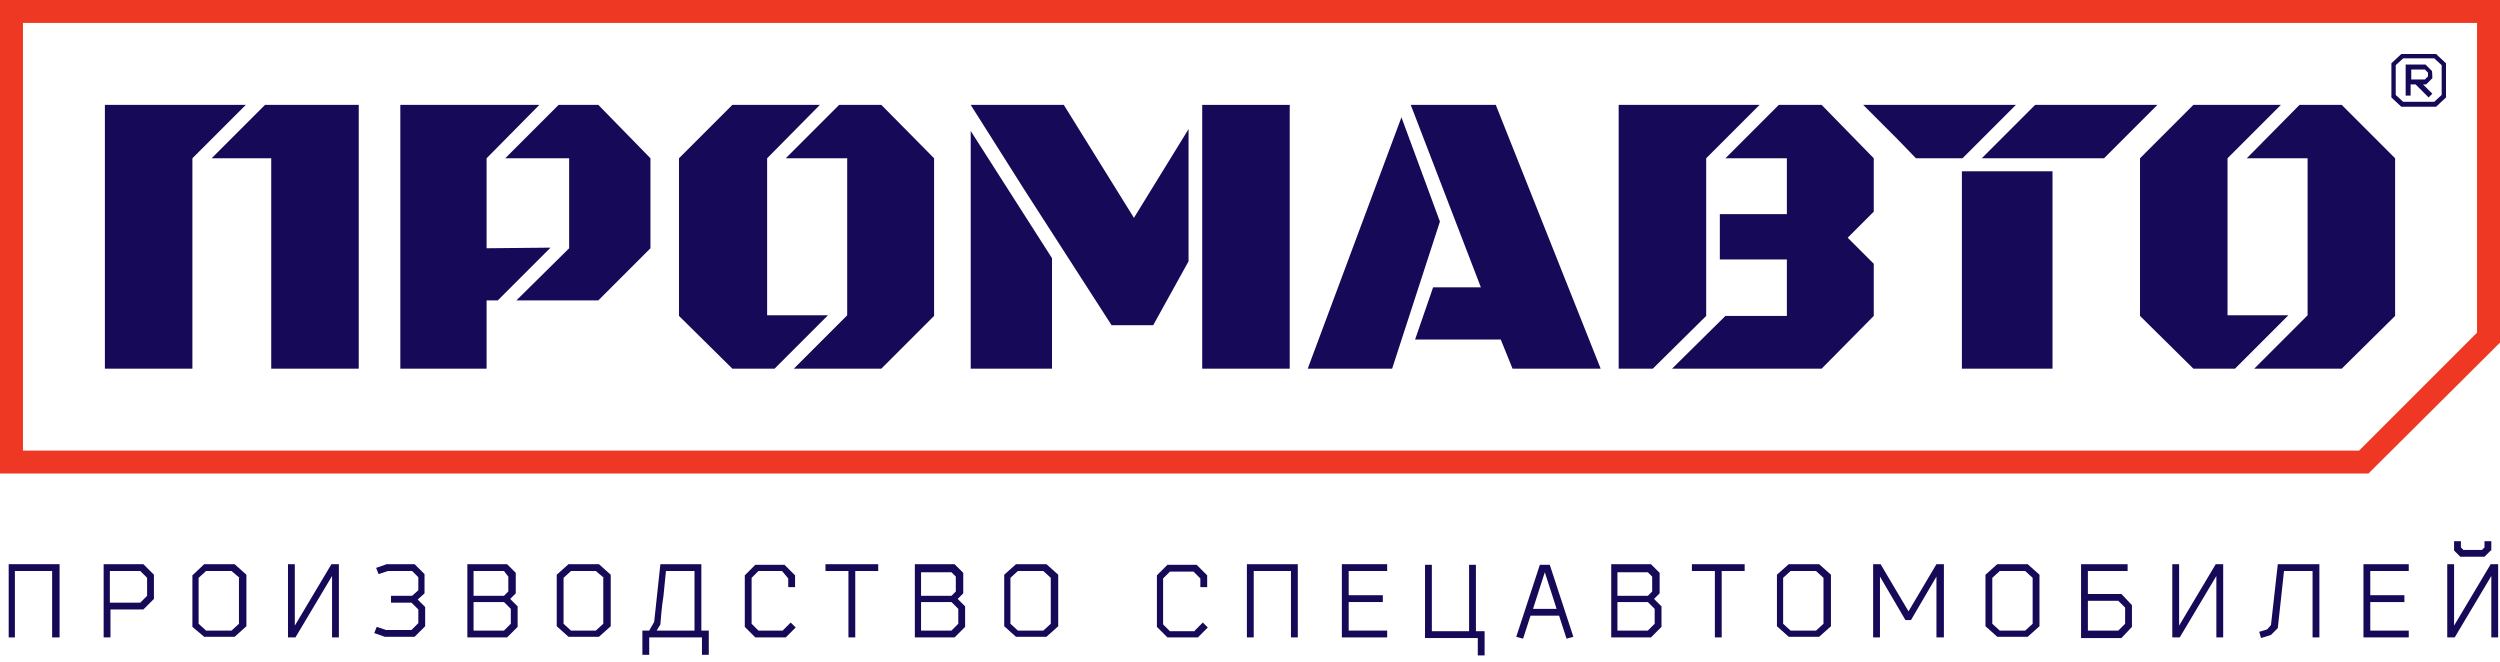 <?xml version="1.0" encoding="utf-8"?>
<!-- Generator: Adobe Illustrator 23.1.0, SVG Export Plug-In . SVG Version: 6.00 Build 0)  -->
<svg version="1.1" id="Layer_1" xmlns="http://www.w3.org/2000/svg" xmlns:xlink="http://www.w3.org/1999/xlink" x="0px" y="0px"
	 viewBox="0 0 402.8 106.6" style="enable-background:new 0 0 402.8 106.6;" xml:space="preserve">
<style type="text/css">
	.st0{fill:#EE3824;}
	.st1{fill:#150958;}
</style>
<g id="Слой_x0020_1">
	<g id="_808385512">
		<path class="st0" d="M381.6,76.3H0V0h402.8v55.2L381.6,76.3z M3.7,72.6h376.4l19-19V3.7H3.7L3.7,72.6L3.7,72.6z"/>
		<path class="st1" d="M31,59.4H16.9V16.9h22.7L31,25.5V59.4z M43.6,16.9h14.2v42.5H43.7V25.5h-9.6l8.6-8.6H43.6z"/>
		<polygon class="st1" points="64.5,59.4 64.5,16.9 86.9,16.9 78.4,25.5 78.4,40 88.7,39.9 80.2,48.4 78.4,48.4 78.4,59.4 		"/>
		<polygon class="st1" points="81.4,25.5 90,16.9 96.4,16.9 104.8,25.5 104.8,40 96.4,48.4 83.2,48.4 91.7,40 91.7,40 91.7,25.5 		
			"/>
		<path class="st1" d="M224.3,59.4h-13.6l15.1-40.5l6.2,16.8L224.3,59.4z M241.8,54.7H228l2.9-8.4h7.7l-11.3-29.4H241l16.9,42.5
			h-14.2L241.8,54.7z"/>
		<polygon class="st1" points="260.8,25.5 260.8,50.9 260.8,50.9 260.8,25.4 		"/>
		<polygon class="st1" points="301.9,34.1 301.9,25.5 293.5,16.9 286.6,16.9 286.6,16.9 278,25.5 287.9,25.5 287.9,34.5 287.8,34.5 
			277.1,34.5 277.1,41.8 287.8,41.8 287.9,41.8 287.9,50.9 278,50.9 269.4,59.4 293.3,59.4 293.5,59.4 301.9,50.9 301.9,42.5 
			301.9,42.5 297.7,38.3 301.9,34.1 		"/>
		<polygon class="st1" points="274.9,50.9 274.9,50.9 274.9,25.5 283.5,16.9 260.8,16.9 260.8,25.4 260.8,50.9 260.8,59.4 
			266.3,59.4 		"/>
		<polygon class="st1" points="316.1,27.6 330.7,27.6 330.7,59.4 316.1,59.4 		"/>
		<polygon class="st1" points="142,16.9 135.2,16.9 126.6,25.5 128.8,25.5 131.1,25.5 136.5,25.5 136.5,50.8 127.9,59.4 128,59.4 
			128.8,59.4 131.1,59.4 131.8,59.4 142,59.4 150.5,50.9 150.5,25.5 		"/>
		<polygon class="st1" points="131.8,50.8 131.8,50.8 128,50.8 123.6,50.8 123.6,25.5 132.1,16.9 131.8,16.9 131.1,16.9 128.9,16.9 
			128,16.9 118,16.9 109.4,25.5 109.4,50.9 118,59.4 124.8,59.4 133.4,50.8 		"/>
		<polygon class="st1" points="377.3,16.9 370.5,16.9 362,25.5 364.2,25.5 366.4,25.5 371.8,25.5 371.8,50.8 363.2,59.4 363.3,59.4 
			364.2,59.4 366.4,59.4 367.2,59.4 377.3,59.4 385.9,50.9 385.9,25.5 		"/>
		<polygon class="st1" points="367.2,50.8 367.2,50.8 363.3,50.8 358.9,50.8 358.9,25.5 367.5,16.9 367.2,16.9 366.4,16.9 
			364.2,16.9 363.3,16.9 353.4,16.9 344.8,25.5 344.8,50.9 353.4,59.4 360.1,59.4 368.7,50.8 		"/>
		<polygon class="st1" points="156.4,59.4 169.5,59.4 169.5,41.6 156.4,21.1 		"/>
		<polygon class="st1" points="193.7,59.4 207.8,59.4 207.8,16.9 193.7,16.9 		"/>
		<polygon class="st1" points="182.7,35.1 171.4,16.9 156.4,16.9 165,30.5 179.1,52.4 185.8,52.4 191.5,42.1 191.5,20.8 		"/>
		<polygon class="st1" points="335,16.9 327.9,16.9 319.3,25.5 339,25.5 341.2,23.3 347.6,16.9 		"/>
		<polygon class="st1" points="310.8,16.9 300.2,16.9 305.6,22.3 308.7,25.5 316.2,25.5 324.8,16.9 		"/>
		<path class="st1" d="M394.1,15.7l-1.6,1.5h-5.6l-1.6-1.5v-5.5l1.6-1.5h5.6l1.6,1.5V15.7z M393.4,10.5l-1.2-1.1h-5l-1.2,1.1v4.8
			l1.2,1.1h5l1.2-1.1C393.4,15.3,393.4,10.5,393.4,10.5z M391.9,12.6l-1,1h-0.5l1.5,1.5l-0.6,0.6l-2.1-2.1h-0.8v1.8h-0.8v-5h3.2l1,1
			C391.9,11.4,391.9,12.6,391.9,12.6z M390.7,11.2h-2.2v1.6h2.2c0.2-0.2,0.3-0.3,0.5-0.5v-0.6L390.7,11.2z"/>
	</g>
</g>
<g>
	<path class="st1" d="M2.4,92v10.7H1.4V90.9h8.2v11.8H8.4V92H2.4z"/>
	<path class="st1" d="M17.8,98.2v4.5h-1.1V90.9h6.4l1.7,1.7v3.9l-1.7,1.7H17.8z M22.6,92h-4.9v5.1h4.9l1.1-1.1v-2.9L22.6,92z"/>
	<path class="st1" d="M32.9,90.9h4.9l1.9,1.7v8.3l-1.9,1.7h-4.9L31,101v-8.3L32.9,90.9z M38.6,93.1L37.3,92h-4.1l-1.2,1.1v7.4
		l1.2,1.1h4.1l1.2-1.1V93.1z"/>
	<path class="st1" d="M53.5,92.8l-5.9,9.9h-1.2V90.9h1.1v9.9l5.9-9.9h1.2v11.8h-1.1V92.8z"/>
	<path class="st1" d="M67.4,95.1V93l-1-1h-3.9L61,92.5l-0.4-1l1.7-0.6h4.5l1.6,1.6v3.1l-1.1,1l1.2,1.2v3.1l-1.7,1.7h-4.8l-1.7-0.6
		l0.4-1l1.5,0.5h4.1l1.1-1.1v-2.2l-1.1-1.1H63v-1.1h3.4L67.4,95.1z"/>
	<path class="st1" d="M82.2,96.5l1.2,1.2v3.3l-1.7,1.7h-6.4V90.9h6.4l1.4,1.4v3.3L82.2,96.5z M76.3,92V96h4.9l0.7-0.7v-2.4L81.2,92
		H76.3z M82.3,98.1L81.2,97h-4.9v4.6h4.9l1.1-1.1V98.1z"/>
	<path class="st1" d="M91.6,90.9h4.9l1.9,1.7v8.3l-1.9,1.7h-4.9l-1.9-1.7v-8.3L91.6,90.9z M97.3,93.1L96,92H92l-1.2,1.1v7.4l1.2,1.1
		H96l1.2-1.1V93.1z"/>
	<path class="st1" d="M114.2,101.6v3.9h-1.1v-2.8h-8.5v2.8h-1.1v-3.9h1.1l0.8-1.4l1-9.3h6.6v10.7H114.2z M106.4,100.6l-0.6,1h6.1V92
		h-4.6c-0.1,0.8-0.2,2.2-0.4,4C106.6,97.9,106.5,99.4,106.4,100.6z"/>
	<path class="st1" d="M126.1,101.6l1.3-1.3l0.8,0.8l-1.6,1.6h-4.9L120,101v-8.3l1.7-1.7h4.7l1.7,1.7v1.9h-1.1v-1.4L126,92h-3.8
		l-1.1,1.1v7.4l1.1,1.1H126.1z"/>
	<path class="st1" d="M137.8,92v10.7h-1.1V92H133v-1.1h8.5V92H137.8z"/>
	<path class="st1" d="M154.3,96.5l1.2,1.2v3.3l-1.7,1.7h-6.4V90.9h6.4l1.4,1.4v3.3L154.3,96.5z M148.4,92V96h4.9l0.7-0.7v-2.4
		l-0.7-0.7H148.4z M154.4,98.1l-1.1-1.1h-4.9v4.6h4.9l1.1-1.1V98.1z"/>
	<path class="st1" d="M163.7,90.9h4.9l1.9,1.7v8.3l-1.9,1.7h-4.9l-1.9-1.7v-8.3L163.7,90.9z M169.3,93.1l-1.2-1.1h-4.1l-1.2,1.1v7.4
		l1.2,1.1h4.1l1.2-1.1V93.1z"/>
	<path class="st1" d="M192.5,101.6l1.3-1.3l0.8,0.8l-1.6,1.6h-4.9l-1.7-1.7v-8.3l1.7-1.7h4.7l1.7,1.7v1.9h-1.1v-1.4l-1.1-1.1h-3.8
		l-1.1,1.1v7.4l1.1,1.1H192.5z"/>
	<path class="st1" d="M202,92v10.7h-1.1V90.9h8.2v11.8H208V92H202z"/>
	<path class="st1" d="M216.2,102.7V90.9h7.3V92h-6.2v3.9h5.5V97h-5.5v4.6h6.2v1.1H216.2z"/>
	<path class="st1" d="M229.6,102.7V91h1.1v10.7h6V91h1.1v10.7h1.4v3.9h-1.1v-2.8H229.6z"/>
	<path class="st1" d="M246.6,99.2l-1.2,3.7l-1.1-0.3l3.8-11.6h1.6l3.8,11.6l-1.1,0.3l-1.2-3.7H246.6z M247,98.1h3.8l-1.9-5.9
		L247,98.1z"/>
	<path class="st1" d="M266.5,96.5l1.2,1.2v3.3l-1.7,1.7h-6.4V90.9h6.4l1.4,1.4v3.3L266.5,96.5z M260.6,92V96h4.9l0.7-0.7v-2.4
		l-0.7-0.7H260.6z M266.6,98.1l-1.1-1.1h-4.9v4.6h4.9l1.1-1.1V98.1z"/>
	<path class="st1" d="M277.4,92v10.7h-1.1V92h-3.7v-1.1h8.5V92H277.4z"/>
	<path class="st1" d="M288.2,90.9h4.9l1.9,1.7v8.3l-1.9,1.7h-4.9l-1.9-1.7v-8.3L288.2,90.9z M293.8,93.1l-1.2-1.1h-4.1l-1.2,1.1v7.4
		l1.2,1.1h4.1l1.2-1.1V93.1z"/>
	<path class="st1" d="M307.9,99.9h-0.9l-4.1-7v9.8h-1.1V90.9h1.2l4.5,7.6l4.5-7.6h1.2v11.8H312v-9.8L307.9,99.9z"/>
	<path class="st1" d="M321.8,90.9h4.9l1.9,1.7v8.3l-1.9,1.7h-4.9l-1.9-1.7v-8.3L321.8,90.9z M327.5,93.1l-1.2-1.1h-4.1l-1.2,1.1v7.4
		l1.2,1.1h4.1l1.2-1.1V93.1z"/>
	<path class="st1" d="M335.3,102.7V90.9h7.5V92h-6.4v3.7h5.4l1.7,1.8v3.5l-1.7,1.8H335.3z M342.4,97.9l-1.1-1.1h-4.9v4.8h4.9
		l1.1-1.1V97.9z"/>
	<path class="st1" d="M357.1,92.8l-5.9,9.9H350V90.9h1.1v9.9l5.9-9.9h1.2v11.8h-1.1V92.8z"/>
	<path class="st1" d="M373.7,90.9v11.8h-1.1V92H368l-1,9.2l-1.1,1.1l-1.6,0.5l-0.3-1l1.3-0.4l0.6-0.7l1.1-9.8H373.7z"/>
	<path class="st1" d="M380.8,102.7V90.9h7.3V92h-6.2v3.9h5.5V97h-5.5v4.6h6.2v1.1H380.8z"/>
	<path class="st1" d="M401.4,92.8l-5.9,9.9h-1.2V90.9h1.1v9.9l5.9-9.9h1.2v11.8h-1.1V92.8z M401.3,88.7l-1,1h-3.9l-1-1v-1.5h1.1v1
		l0.4,0.4h3l0.4-0.4v-1h1.1V88.7z"/>
</g>
</svg>

